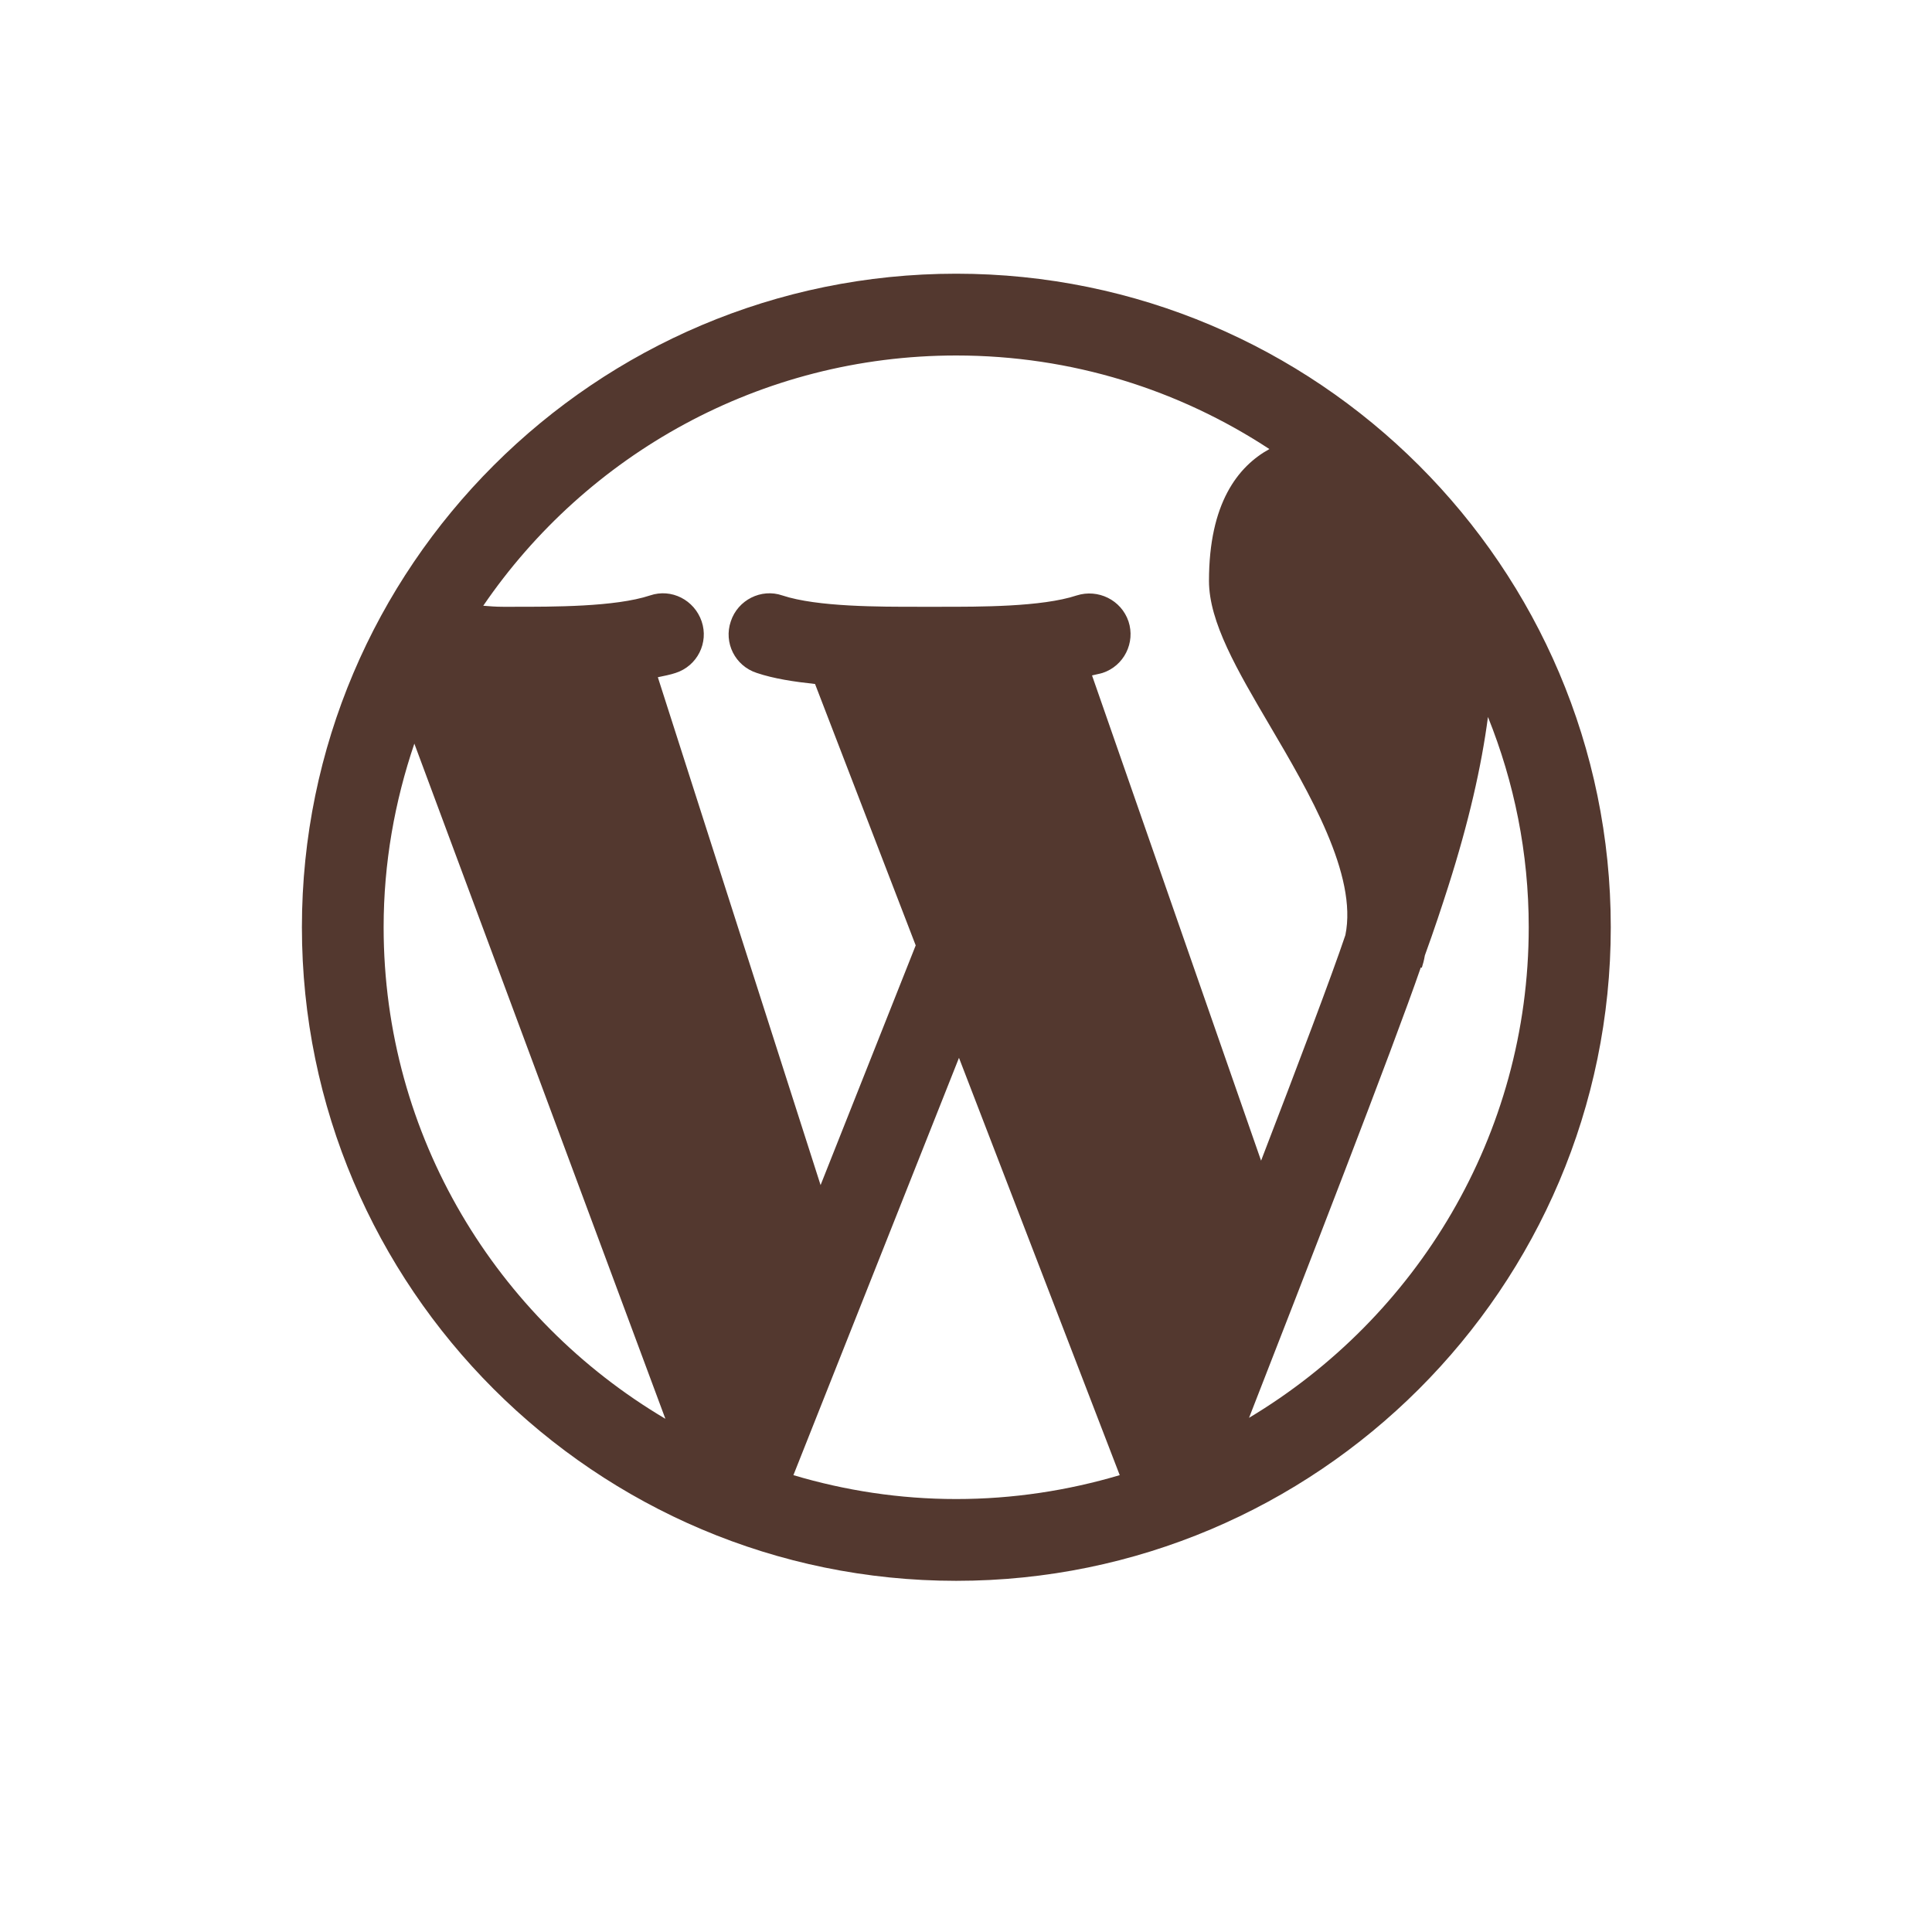 <svg xmlns="http://www.w3.org/2000/svg" xmlns:xlink="http://www.w3.org/1999/xlink" width="40" zoomAndPan="magnify" viewBox="0 0 30 30" height="40" preserveAspectRatio="xMidYMid meet" version="1.0"><defs><clipPath id="dd55c7db52"><path d="M 4.688 4.238 L 25.012 4.238 L 25.012 24.562 L 4.688 24.562 Z M 4.688 4.238 " clip-rule="nonzero"/></clipPath></defs><g clip-path="url(#dd55c7db52)"><path fill="#53382f" d="M 14.848 4.25 C 9.246 4.25 4.688 8.801 4.688 14.398 C 4.688 19.992 9.246 24.547 14.848 24.547 C 20.453 24.547 25.012 19.992 25.012 14.398 C 25.012 8.801 20.453 4.25 14.848 4.25 M 14.848 5.52 C 16.645 5.52 18.312 6.055 19.711 6.973 C 19.223 7.242 18.773 7.812 18.773 9.02 C 18.773 9.66 19.211 10.406 19.719 11.27 C 20.328 12.305 21.082 13.59 20.891 14.52 C 20.684 15.137 20.156 16.531 19.582 18.023 L 16.957 10.488 C 17.012 10.473 17.07 10.465 17.121 10.449 C 17.453 10.34 17.633 9.98 17.523 9.648 C 17.41 9.316 17.051 9.141 16.719 9.246 C 16.176 9.426 15.199 9.422 14.609 9.422 L 14.258 9.422 C 13.672 9.422 12.691 9.426 12.148 9.246 C 11.82 9.133 11.457 9.316 11.348 9.648 C 11.234 9.98 11.414 10.34 11.75 10.449 C 12.016 10.539 12.332 10.586 12.656 10.621 L 14.219 14.68 L 12.742 18.402 L 10.215 10.516 C 10.309 10.496 10.41 10.477 10.492 10.449 C 10.828 10.34 11.008 9.98 10.895 9.648 C 10.781 9.316 10.426 9.133 10.094 9.246 C 9.551 9.426 8.57 9.422 7.98 9.422 L 7.809 9.422 C 7.695 9.422 7.602 9.414 7.504 9.406 C 9.105 7.062 11.801 5.52 14.848 5.52 M 5.957 14.398 C 5.957 13.402 6.129 12.445 6.434 11.547 L 10.332 22.031 C 7.719 20.484 5.957 17.648 5.957 14.398 M 12.32 22.906 L 14.891 16.426 L 17.387 22.906 C 16.582 23.145 15.73 23.277 14.848 23.277 C 13.969 23.277 13.121 23.145 12.32 22.906 M 19.395 22.016 C 20.219 19.906 21.637 16.258 22.062 15.023 L 22.078 15.027 C 22.094 14.977 22.113 14.91 22.125 14.836 C 22.27 14.438 22.391 14.07 22.488 13.766 C 22.805 12.773 23.004 11.902 23.105 11.133 C 23.512 12.145 23.738 13.242 23.738 14.398 C 23.738 17.633 21.992 20.461 19.395 22.016 " fill-opacity="1" fill-rule="nonzero"/></g></svg>